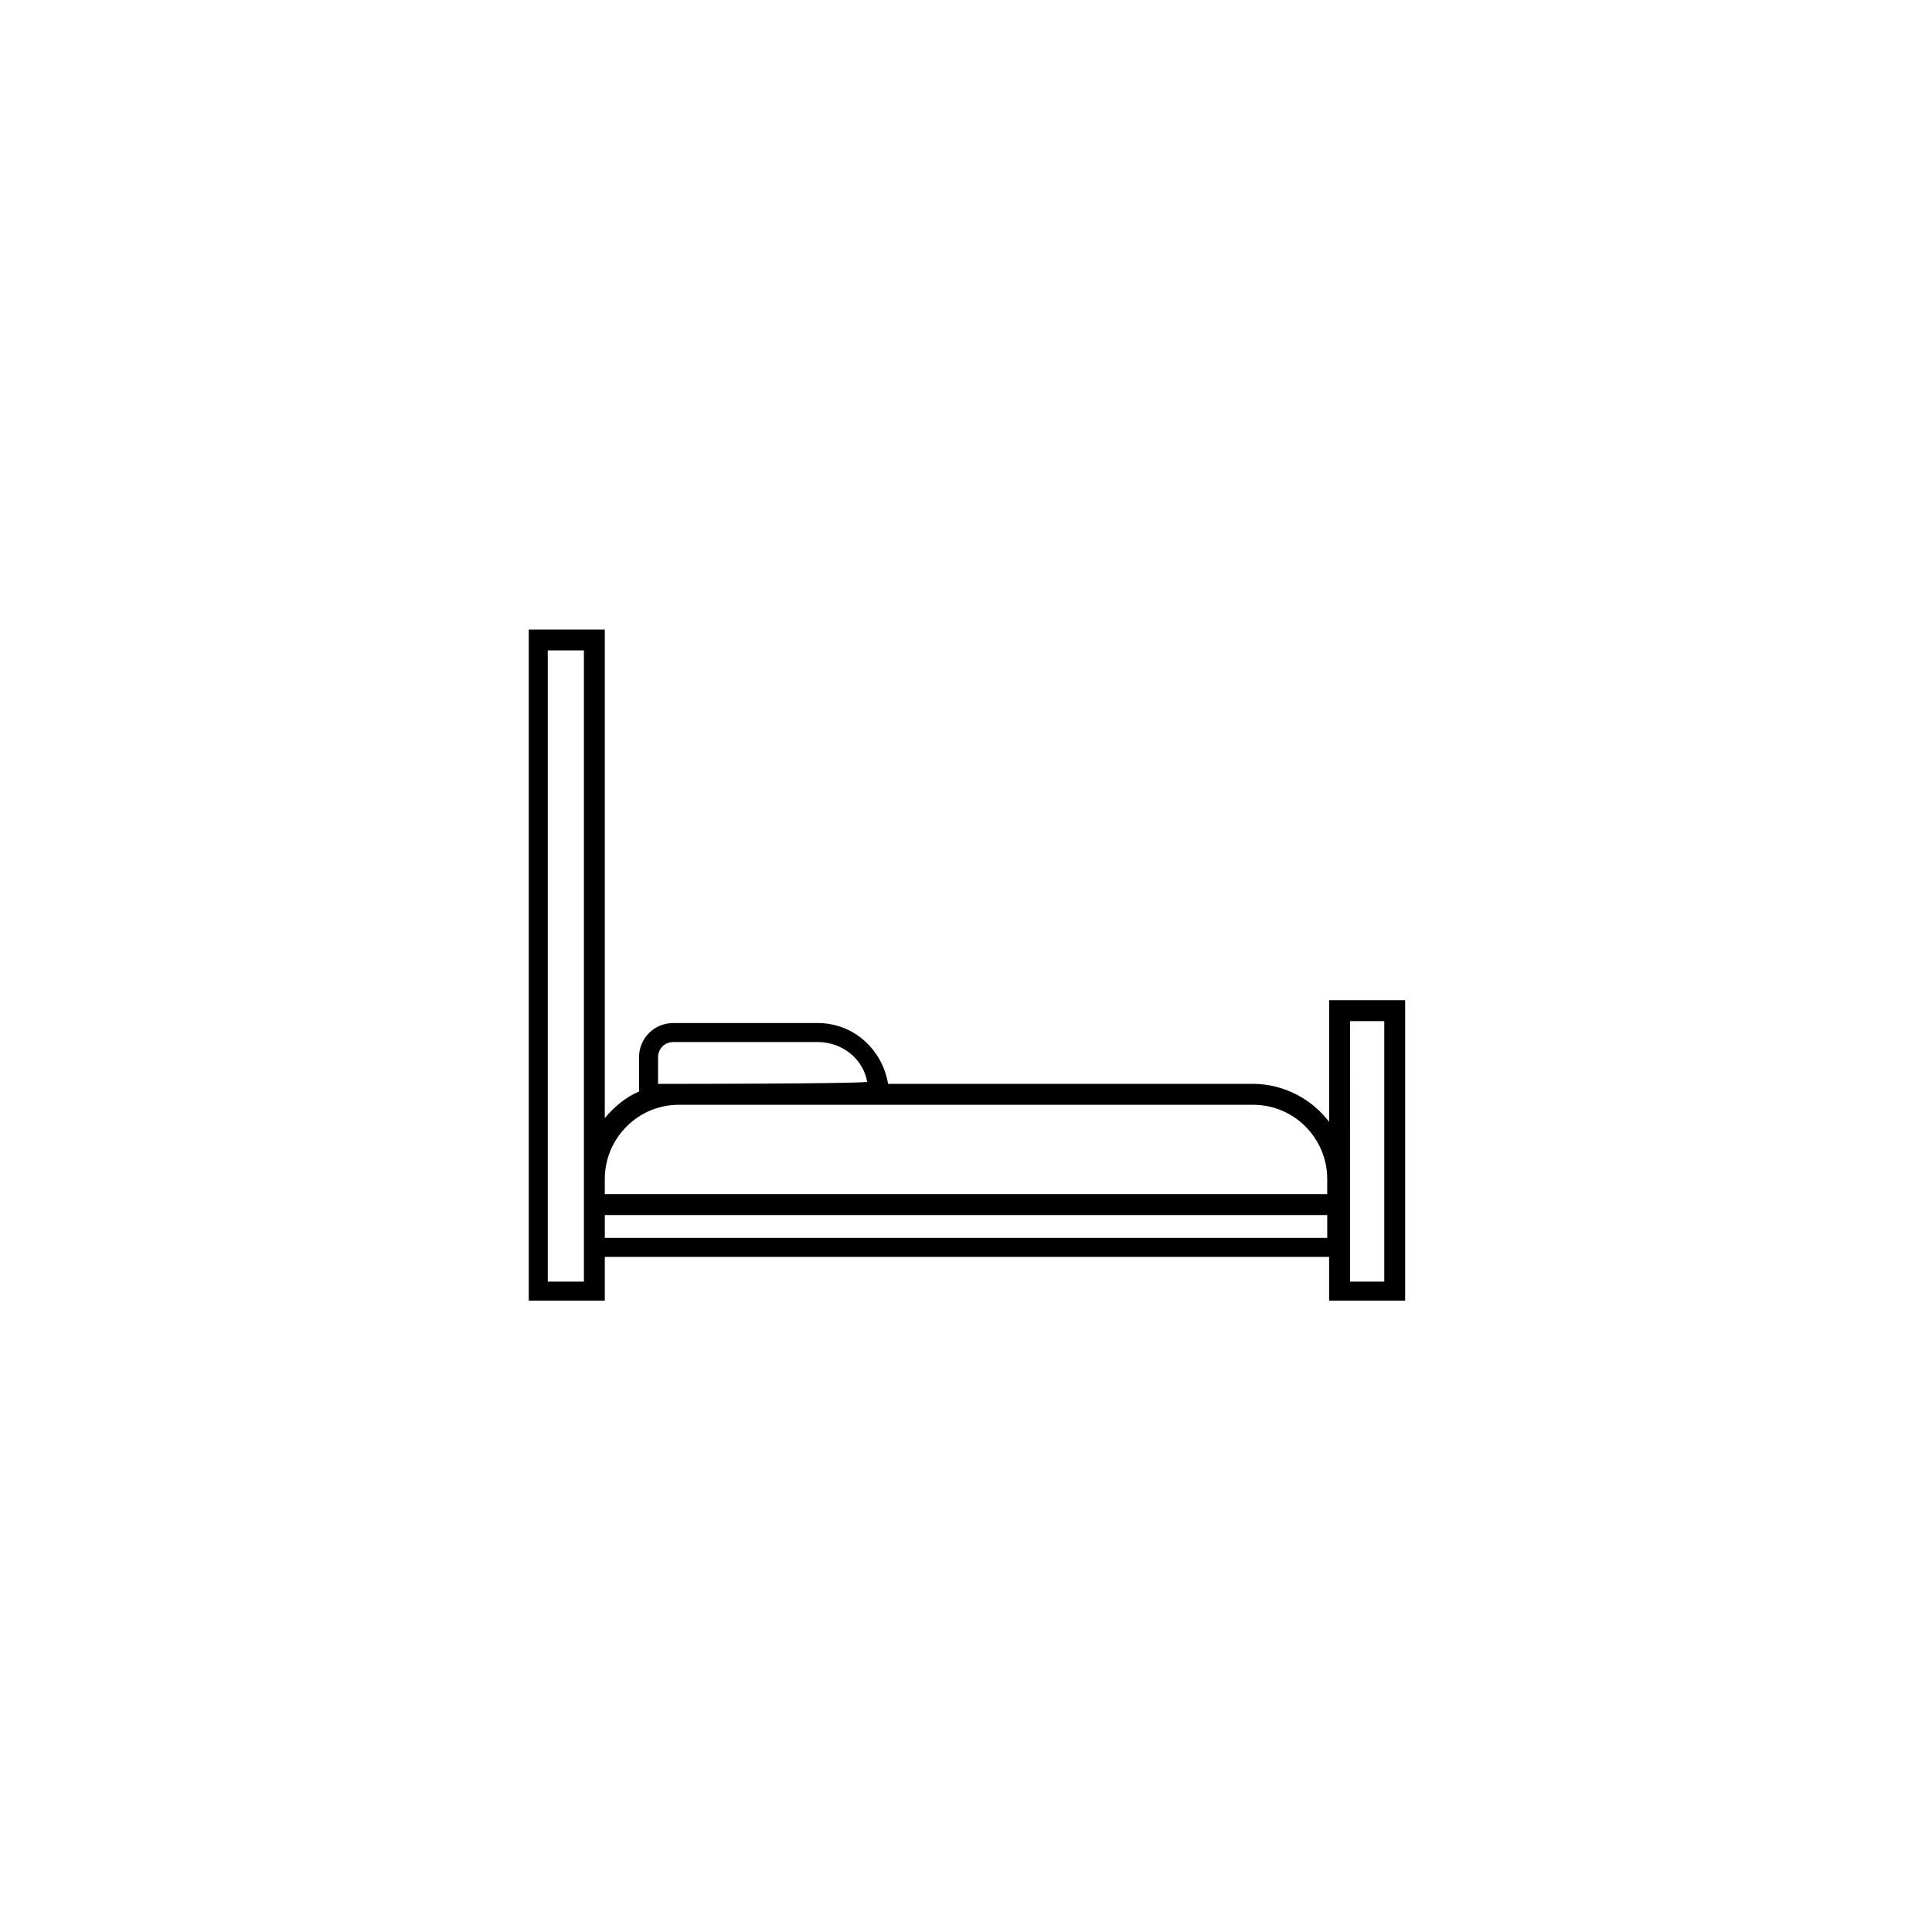 <?xml version="1.0" encoding="UTF-8"?>
<!-- Uploaded to: ICON Repo, www.svgrepo.com, Generator: ICON Repo Mixer Tools -->
<svg fill="#000000" width="800px" height="800px" version="1.1" viewBox="144 144 512 512" xmlns="http://www.w3.org/2000/svg">
 <path d="m496.23 409.07v32.242c-4.535-6.047-12.09-10.078-20.152-10.078l-96.73 0.004c-1.512-9.07-9.07-16.121-18.641-16.121h-38.289c-5.039 0-9.07 4.031-9.07 9.07v9.07c-3.527 1.512-6.551 4.031-9.07 7.055v-129.48h-20.152v177.84h20.152v-11.586h191.95v11.586h20.152v-79.602zm-177.84 22.168v-7.055c0-2.016 1.512-4.031 4.031-4.031h38.289c6.551 0 12.09 4.535 13.098 10.578-6.047 0.508-49.375 0.508-55.418 0.508zm5.539 5.543h152.15c11.082 0 19.648 9.07 19.648 19.648v4.031h-191.45v-4.031c0-10.582 8.566-19.648 19.648-19.648zm-25.188 46.855h-9.574v-167.27h9.574v167.27zm196.99-11.59h-191.45v-6.047h191.45zm15.113 11.59h-9.07l0.004-69.023h9.066z"/>
</svg>